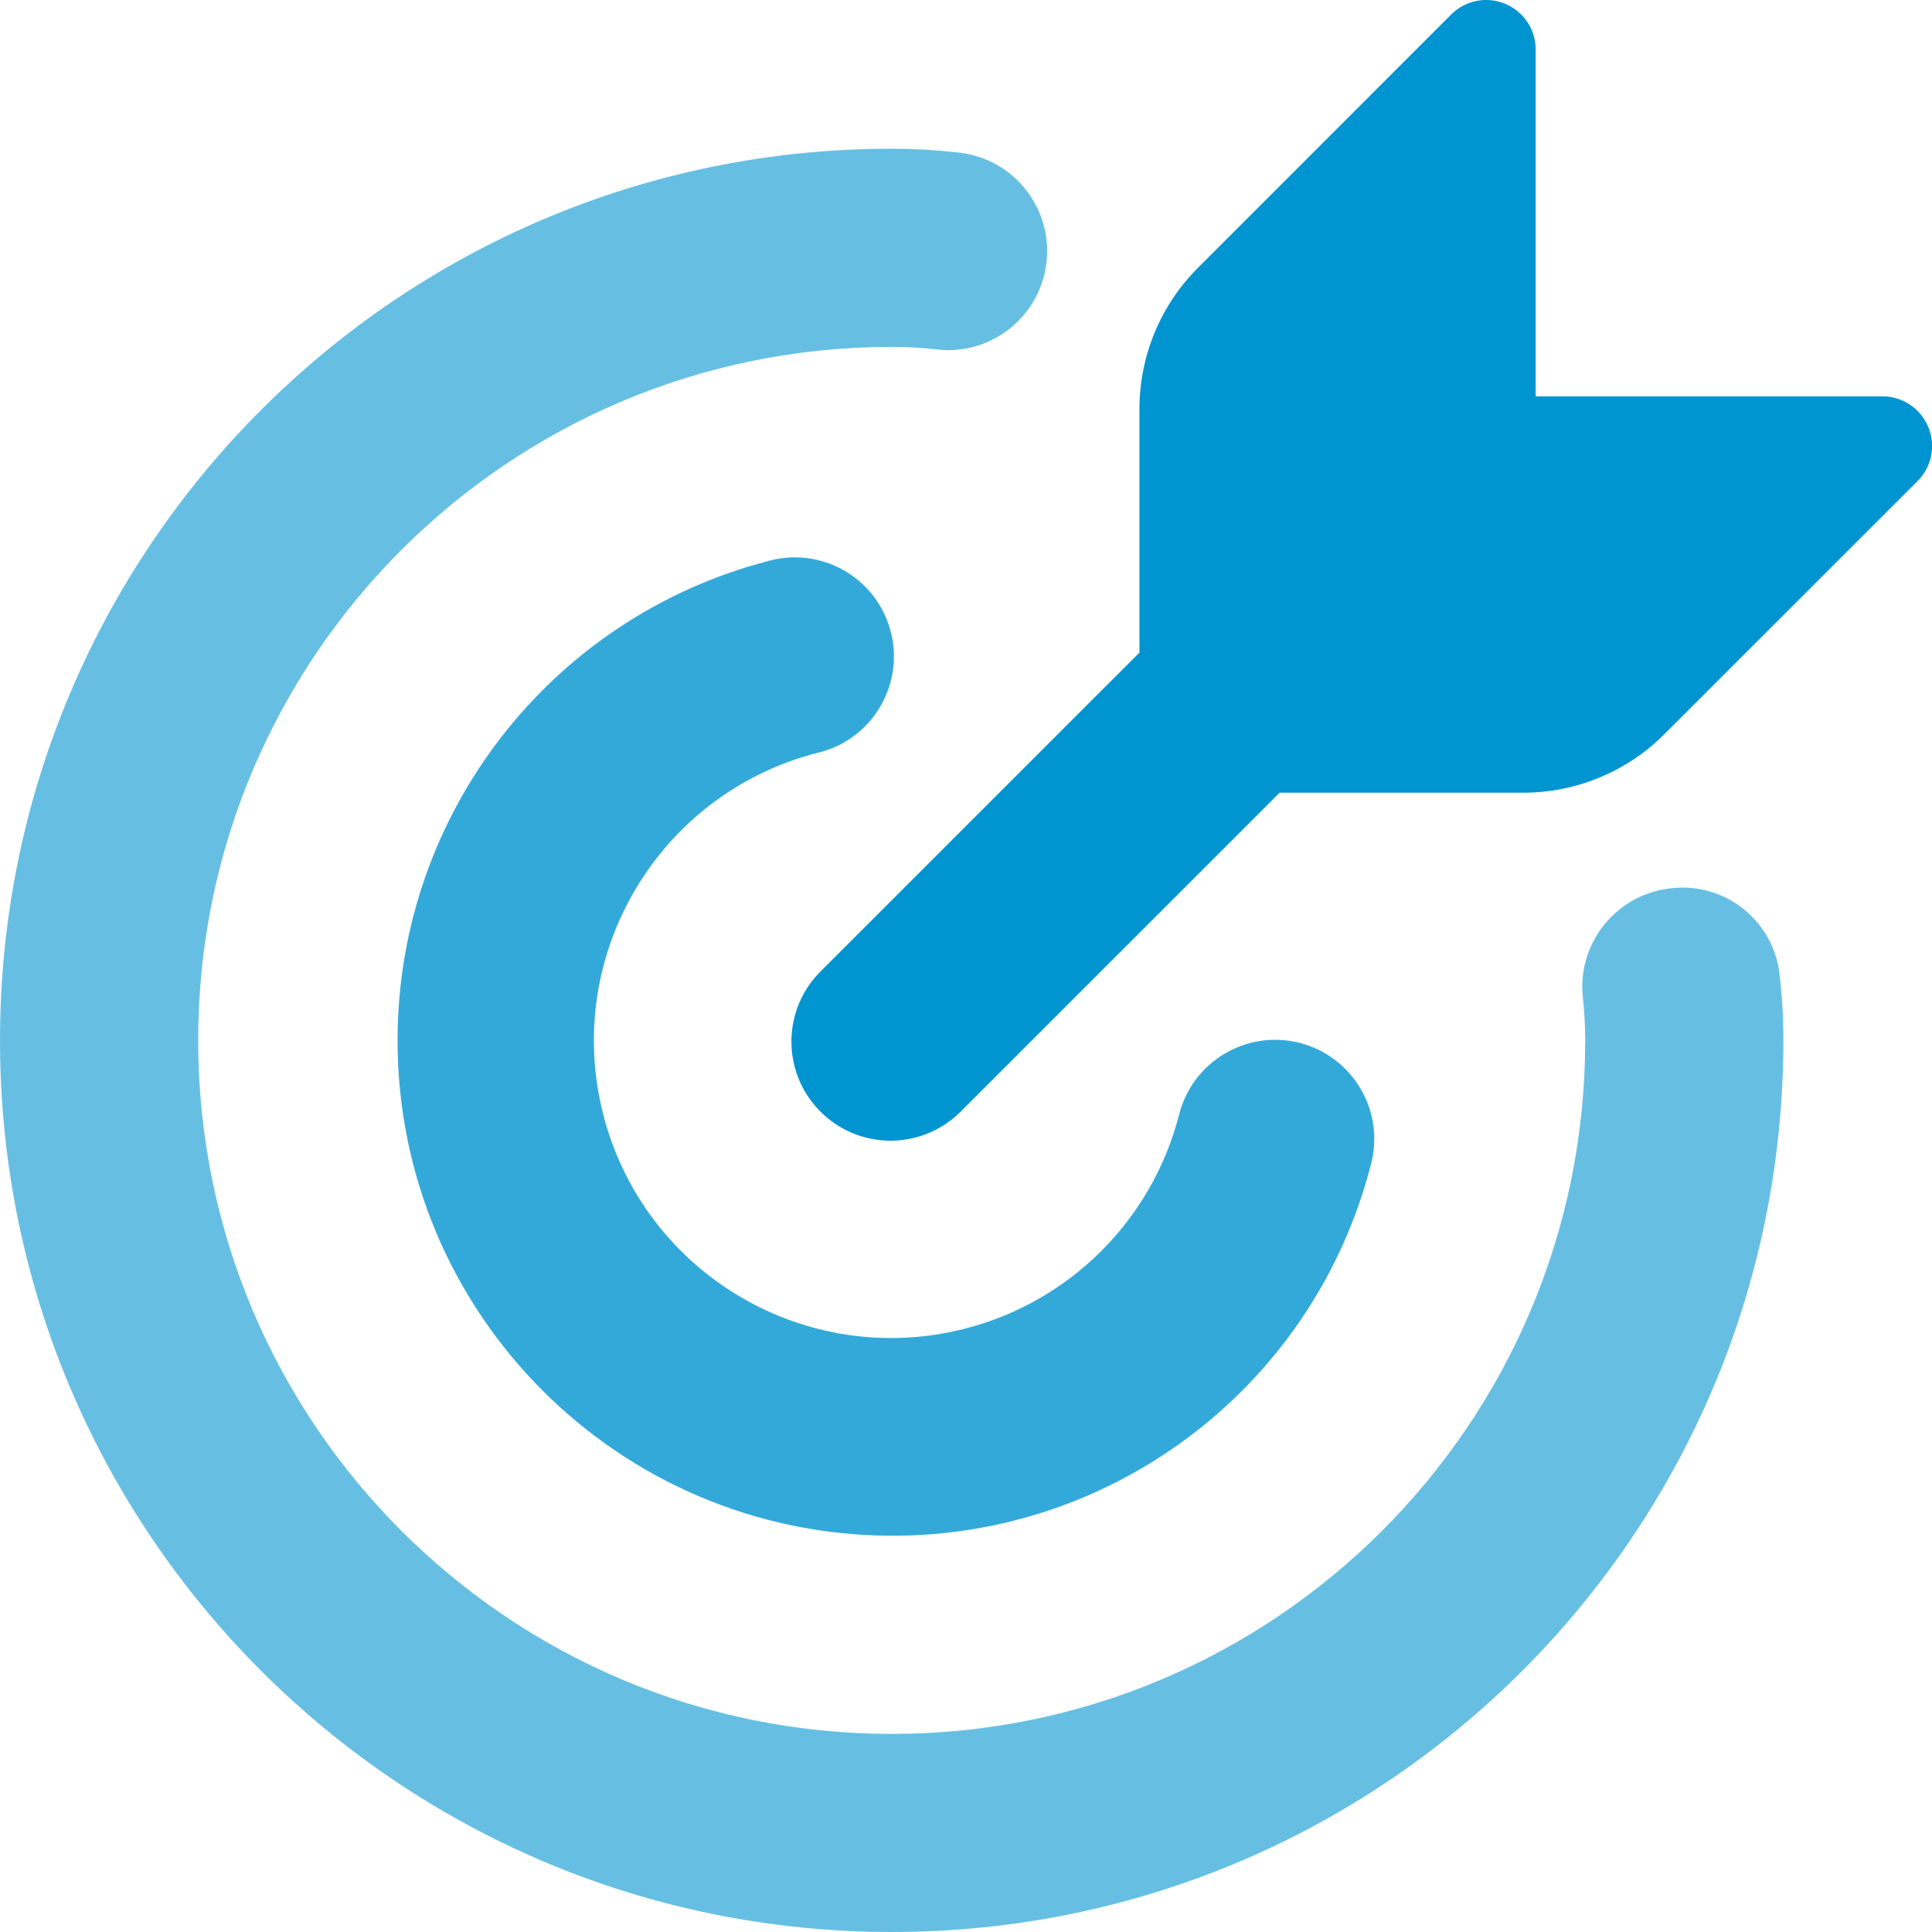 <svg width="40" height="40" viewBox="0 0 40 40" fill="none" xmlns="http://www.w3.org/2000/svg">
<g clip-path="url(#clip0_2756_1009)">
<path d="M18.462 31.796C12.797 31.781 8.217 27.178 8.231 21.514C8.243 16.854 11.395 12.788 15.906 11.615C16.997 11.311 18.128 11.949 18.432 13.041C18.736 14.132 18.097 15.263 17.006 15.566C16.976 15.575 16.945 15.583 16.915 15.589C13.623 16.438 11.643 19.794 12.492 23.084C13.341 26.376 16.697 28.355 19.988 27.506C22.157 26.947 23.851 25.253 24.41 23.084C24.684 21.985 25.796 21.316 26.896 21.589C27.995 21.863 28.665 22.976 28.392 24.076C28.39 24.083 28.388 24.09 28.386 24.098C27.229 28.632 23.142 31.803 18.462 31.796Z" fill="#33A9DA"/>
<path d="M36.923 21.54C36.923 21.093 36.898 20.645 36.847 20.2C36.737 19.089 35.747 18.276 34.636 18.387C34.615 18.389 34.596 18.391 34.576 18.394C33.451 18.524 32.644 19.54 32.773 20.665C32.804 20.956 32.82 21.248 32.82 21.541C32.82 29.47 26.391 35.899 18.462 35.899C10.532 35.899 4.103 29.469 4.103 21.54C4.103 13.61 10.532 7.182 18.462 7.182C18.756 7.182 19.051 7.198 19.343 7.229C20.465 7.387 21.502 6.605 21.66 5.483C21.817 4.361 21.036 3.324 19.913 3.167C19.874 3.161 19.834 3.157 19.794 3.153C19.352 3.104 18.907 3.079 18.461 3.079C8.265 3.079 0 11.344 0 21.54C0 31.735 8.265 40 18.462 40C28.658 40 36.923 31.735 36.923 21.54Z" fill="#66BFE3"/>
<path d="M39.922 8.84C39.764 8.456 39.39 8.206 38.974 8.206H31.794V1.028C31.796 0.461 31.338 0.001 30.771 0C30.498 0 30.236 0.108 30.044 0.301L24.793 5.554C24.026 6.325 23.595 7.367 23.591 8.454V13.511L17.012 20.089C16.197 20.877 16.174 22.175 16.962 22.99C17.749 23.805 19.047 23.828 19.863 23.04C19.88 23.024 19.896 23.007 19.913 22.99L26.492 16.412H31.548C32.636 16.409 33.678 15.977 34.449 15.21L39.702 9.959C39.995 9.666 40.083 9.225 39.923 8.841L39.922 8.84Z" fill="#0094D1"/>
</g>
<defs>
<clipPath id="clip0_2756_1009">
<rect width="40" height="40" fill="white"/>
</clipPath>
</defs>
</svg>
